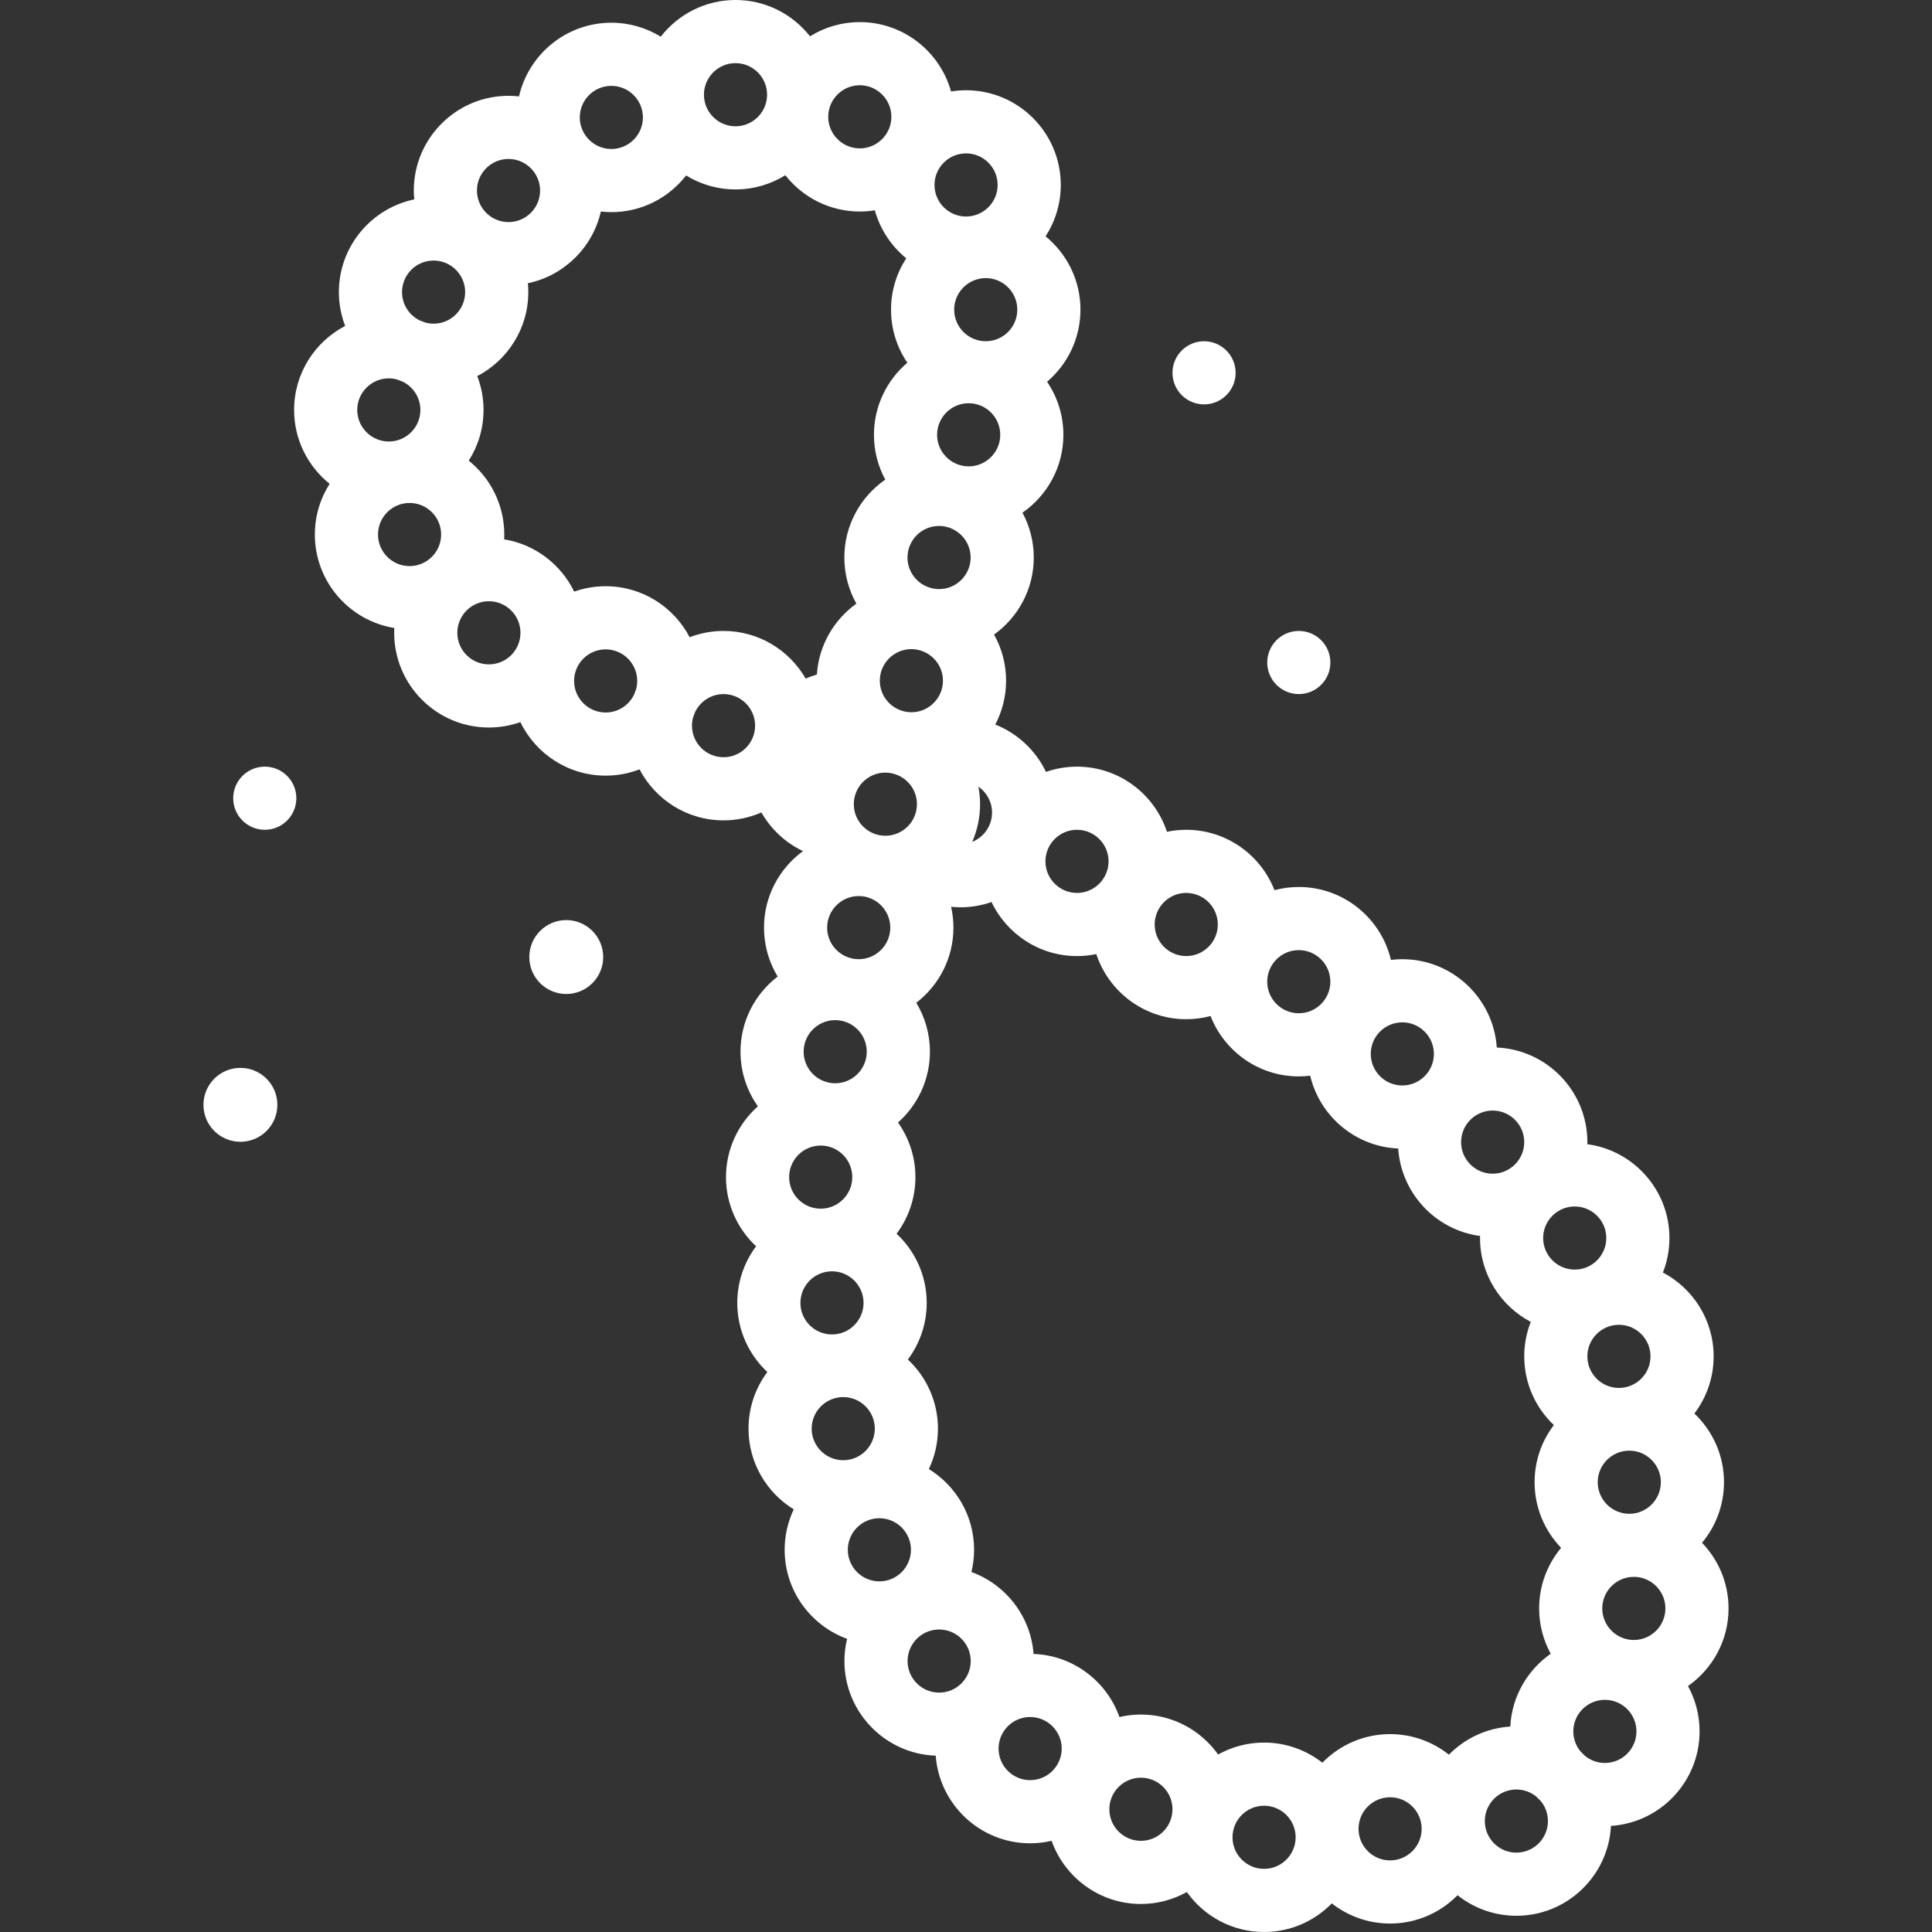<?xml version="1.0" encoding="iso-8859-1"?>
<!-- Generator: Adobe Illustrator 19.0.0, SVG Export Plug-In . SVG Version: 6.00 Build 0)  -->
<svg xmlns="http://www.w3.org/2000/svg" xmlns:xlink="http://www.w3.org/1999/xlink" version="1.1" id="Layer_1" x="0px" y="0px" viewBox="0 0 512.001 512.001" style="enable-background:new 0 0 512.001 512.001;" xml:space="preserve" width="512px" height="512px">
<rect x="0" y="0" width="512.001" height="512.001" fill="#333333" stroke="none"/>
<g>
	<g>
		<circle cx="319.088" cy="98.802" r="8.366" fill="#FFFFFF"/>
	</g>
</g>
<g>
	<g>
		<circle cx="344.199" cy="175.573" r="8.366" fill="#FFFFFF"/>
	</g>
</g>
<g>
	<g>
		<circle cx="70.168" cy="211.537" r="8.366" fill="#FFFFFF"/>
	</g>
</g>
<g>
	<g>
		<circle cx="63.711" cy="292.792" r="9.793" fill="#FFFFFF"/>
	</g>
</g>
<g>
	<g>
		<circle cx="150.063" cy="253.626" r="9.793" fill="#FFFFFF"/>
	</g>
</g>
<g>
	<g>
		<path d="M458.084,426.247c0-6.748-2.682-12.877-7.029-17.392c3.632-4.354,5.822-9.952,5.822-16.051    c0-7.162-3.02-13.627-7.848-18.204c3.199-4.213,5.104-9.462,5.104-15.148c0-9.634-5.459-18.012-13.443-22.218    c1.112-2.835,1.73-5.915,1.73-9.138c0-12.707-9.495-23.232-21.762-24.871c0.003-0.183,0.013-0.366,0.013-0.55    c0-13.473-10.672-24.497-24.006-25.071c-0.875-13.052-11.767-23.406-25.036-23.406c-1.022,0-2.026,0.068-3.016,0.187    c-2.616-11.064-12.57-19.324-24.421-19.324c-2.227,0-4.385,0.296-6.442,0.842c-3.652-9.353-12.754-15.999-23.384-15.999    c-1.753,0-3.463,0.182-5.115,0.525c-3.301-10.011-12.737-17.258-23.838-17.258c-2.878,0-5.642,0.493-8.219,1.389    c-2.722-5.697-7.532-10.208-13.432-12.551c1.824-3.477,2.862-7.428,2.862-11.62c0-4.436-1.161-8.604-3.189-12.224    c6.364-4.557,10.524-12.006,10.524-20.413c0-4.296-1.087-8.342-2.996-11.88c6.546-4.535,10.845-12.095,10.845-20.643    c0-5.206-1.594-10.046-4.319-14.061c5.406-4.607,8.844-11.459,8.844-19.101c0-7.831-3.607-14.833-9.243-19.44    c2.543-3.924,4.027-8.595,4.027-13.609c0-13.839-11.26-25.099-25.099-25.099c-1.355,0-2.685,0.112-3.982,0.319    c-2.947-10.585-12.667-18.378-24.178-18.378c-4.839,0-9.36,1.381-13.198,3.763C210.059,3.769,202.924,0,194.921,0    c-8.047,0-15.217,3.812-19.814,9.72c-3.815-2.343-8.3-3.697-13.095-3.697c-11.924,0-21.926,8.361-24.468,19.526    c-0.914-0.102-1.841-0.157-2.781-0.157c-13.839,0-25.099,11.26-25.099,25.099c0,0.794,0.041,1.577,0.114,2.353    c-11.388,2.374-19.972,12.488-19.972,24.571c0,3.157,0.592,6.178,1.661,8.963c-8.028,4.192-13.525,12.593-13.525,22.259    c0,7.91,3.682,14.974,9.417,19.577c-2.478,3.89-3.919,8.499-3.919,13.442c0,12.463,9.133,22.829,21.056,24.769    c-0.021,0.423-0.032,0.848-0.032,1.275c0,13.839,11.26,25.099,25.099,25.099c2.925,0,5.732-0.508,8.344-1.431    c4.067,8.388,12.668,14.186,22.599,14.186c3.162,0,6.189-0.593,8.979-1.667c4.192,8.025,12.593,13.519,22.257,13.519    c3.565,0,6.956-0.752,10.031-2.098c2.529,4.401,6.347,8.022,11.033,10.242c-6.259,4.568-10.336,11.956-10.336,20.28    c0,4.742,1.323,9.18,3.617,12.967c-5.981,4.591-9.848,11.809-9.848,19.915c0,5.388,1.712,10.38,4.613,14.474    c-5.182,4.602-8.455,11.306-8.455,18.763c0,7.227,3.074,13.747,7.979,18.33c-3.131,4.188-4.989,9.382-4.989,15.002    c0,7.222,3.071,13.738,7.97,18.321c-3.134,4.189-4.991,9.384-4.991,15.005c0,9.036,4.801,16.969,11.985,21.39    c-1.542,3.252-2.408,6.884-2.408,10.715c0,10.837,6.905,20.091,16.545,23.597c-0.456,1.89-0.705,3.861-0.705,5.889    c0,13.535,10.772,24.596,24.191,25.076c0.966,12.964,11.816,23.219,25.021,23.219c1.959,0,3.864-0.233,5.695-0.659    c3.451,9.741,12.754,16.74,23.663,16.74c4.416,0,8.568-1.151,12.177-3.163c4.554,6.402,12.024,10.59,20.461,10.59    c7.029,0,13.389-2.908,17.949-7.58c4.264,3.34,9.625,5.339,15.448,5.339c6.993,0,13.324-2.877,17.88-7.506    c4.285,3.406,9.701,5.448,15.586,5.448c13.41,0,24.398-10.572,25.067-23.819c13.09-0.836,23.486-11.745,23.486-25.041    c0-4.352-1.114-8.448-3.071-12.019C453.827,442.277,458.084,434.753,458.084,426.247z M440.144,392.804    c0,4.614-3.753,8.366-8.366,8.366c-4.614,0-8.366-3.753-8.366-8.366s3.753-8.366,8.366-8.366    C436.391,384.437,440.144,388.19,440.144,392.804z M437.4,359.452c0,4.614-3.753,8.366-8.366,8.366    c-4.614,0-8.366-3.754-8.366-8.366c0-4.614,3.753-8.366,8.366-8.366C433.647,351.085,437.4,354.838,437.4,359.452z     M417.32,319.728c4.614,0,8.366,3.753,8.366,8.366s-3.753,8.366-8.366,8.366c-4.614,0-8.366-3.753-8.366-8.366    S412.706,319.728,417.32,319.728z M395.573,294.307c4.614,0,8.366,3.753,8.366,8.366c0,4.614-3.753,8.368-8.366,8.368    c-4.614,0-8.366-3.754-8.366-8.368S390.959,294.307,395.573,294.307z M371.63,270.929c4.614,0,8.366,3.753,8.366,8.366    s-3.753,8.366-8.366,8.366c-4.614,0-8.366-3.753-8.366-8.366S367.017,270.929,371.63,270.929z M344.193,251.792    c4.614,0,8.366,3.753,8.366,8.366s-3.753,8.366-8.366,8.366c-4.614,0-8.366-3.753-8.366-8.366S339.579,251.792,344.193,251.792z     M306.955,241.136c0.09-0.151,0.175-0.303,0.262-0.456c1.468-2.418,4.119-4.044,7.149-4.044c4.614,0,8.368,3.753,8.368,8.366    s-3.753,8.366-8.366,8.366c-4.614,0-8.366-3.753-8.366-8.366C306.001,243.606,306.349,242.294,306.955,241.136z M285.416,219.903    c4.614,0,8.365,3.753,8.365,8.366c0,1.396-0.348,2.708-0.954,3.866c-0.09,0.151-0.175,0.303-0.262,0.456    c-1.468,2.418-4.119,4.044-7.149,4.044c-4.614,0-8.366-3.753-8.366-8.366S280.802,219.903,285.416,219.903z M256.709,123.594    c-0.56,0-1.108-0.058-1.638-0.163c-0.061-0.016-0.125-0.028-0.187-0.044c-3.738-0.836-6.543-4.173-6.543-8.16    c0-4.614,3.753-8.366,8.366-8.366c4.614,0,8.366,3.753,8.366,8.366C265.074,119.841,261.323,123.594,256.709,123.594z     M259.292,208.47c2.177,1.512,3.609,4.027,3.609,6.873c0,3.511-2.175,6.518-5.247,7.757c1.333-3.062,2.077-6.438,2.077-9.984    C259.731,211.528,259.576,209.977,259.292,208.47z M269.599,82.065c0,4.614-3.753,8.366-8.366,8.366    c-4.614,0-8.366-3.753-8.366-8.366c0-4.125,3.004-7.554,6.937-8.235c0.02-0.003,0.039-0.006,0.058-0.009    c0.447-0.075,0.904-0.123,1.371-0.123C265.846,73.698,269.599,77.451,269.599,82.065z M256.017,40.649    c4.614,0,8.365,3.754,8.365,8.366c0,4.125-3.004,7.555-6.937,8.236c-0.019,0.003-0.038,0.006-0.057,0.009    c-0.447,0.075-0.904,0.123-1.371,0.123c-4.614,0-8.366-3.754-8.366-8.368S251.404,40.649,256.017,40.649z M248.861,139.383    c0.56,0,1.108,0.058,1.638,0.163c0.06,0.018,0.124,0.029,0.185,0.045c3.738,0.836,6.543,4.173,6.543,8.16    c0,4.614-3.753,8.366-8.366,8.366c-0.539,0-1.064-0.056-1.575-0.154c-0.144-0.035-0.288-0.069-0.432-0.1    c-3.646-0.902-6.359-4.192-6.359-8.113C240.495,143.135,244.247,139.383,248.861,139.383z M227.568,254.196    c-4.614,0-8.366-3.753-8.366-8.366s3.753-8.366,8.366-8.366c4.614,0,8.366,3.753,8.366,8.366S232.182,254.196,227.568,254.196z     M229.703,278.712c0,4.614-3.753,8.366-8.366,8.366c-0.281,0-0.559-0.015-0.834-0.042c-0.027-0.003-0.054-0.008-0.08-0.01    c-4.184-0.457-7.452-4.01-7.452-8.314c0-4.614,3.753-8.366,8.366-8.366S229.703,274.098,229.703,278.712z M234.632,221.482    c-4.614,0-8.366-3.753-8.366-8.366s3.753-8.366,8.366-8.366c0.485,0,0.957,0.05,1.419,0.129c0.211,0.047,0.422,0.094,0.635,0.136    c3.622,0.919,6.313,4.197,6.313,8.101C242.998,217.73,239.245,221.482,234.632,221.482z M241.527,188.755    c-0.485,0-0.957-0.05-1.419-0.129c-0.211-0.047-0.422-0.094-0.635-0.136c-3.622-0.919-6.313-4.197-6.313-8.101    c0-4.614,3.753-8.366,8.366-8.366c0.539,0,1.064,0.056,1.575,0.154c0.144,0.033,0.288,0.068,0.433,0.099    c3.646,0.902,6.359,4.192,6.359,8.113C249.893,185.002,246.14,188.755,241.527,188.755z M219.613,29.575    c0.023-0.134,0.05-0.268,0.071-0.402c0.821-3.759,4.17-6.583,8.171-6.583c4.614,0,8.366,3.753,8.366,8.366    s-3.753,8.366-8.366,8.366s-8.366-3.753-8.366-8.366C219.489,30.485,219.538,30.026,219.613,29.575z M194.921,16.733    c4.614,0,8.366,3.753,8.366,8.366c0,0.473-0.049,0.933-0.125,1.384c-0.023,0.133-0.049,0.266-0.071,0.399    c-0.82,3.759-4.17,6.584-8.17,6.584c-4.021,0-7.387-2.852-8.185-6.64c-0.01-0.058-0.021-0.116-0.031-0.174    c-0.095-0.504-0.151-1.022-0.151-1.554C186.555,20.486,190.308,16.733,194.921,16.733z M162.012,22.755    c4.02,0,7.386,2.851,8.185,6.638c0.01,0.059,0.021,0.118,0.031,0.177c0.095,0.503,0.151,1.021,0.151,1.552    c0,4.614-3.753,8.366-8.366,8.366c-2.676,0-5.056-1.267-6.588-3.228c-0.146-0.211-0.295-0.421-0.446-0.628    c-0.839-1.303-1.331-2.849-1.331-4.511C153.645,26.508,157.399,22.755,162.012,22.755z M134.764,42.123    c2.676,0,5.056,1.267,6.588,3.228c0.146,0.211,0.294,0.421,0.446,0.628c0.839,1.303,1.331,2.849,1.331,4.511    c0,4.614-3.753,8.366-8.366,8.366s-8.366-3.753-8.366-8.366S130.15,42.123,134.764,42.123z M94.675,108.636    c0-4.614,3.753-8.366,8.366-8.366c0.756,0.001,1.485,0.11,2.182,0.299c0.495,0.208,1,0.395,1.51,0.571    c2.764,1.368,4.674,4.209,4.674,7.496c0,4.614-3.753,8.368-8.366,8.368C98.428,117.003,94.675,113.249,94.675,108.636z     M108.54,150.022c-4.614,0-8.366-3.753-8.366-8.366s3.753-8.366,8.366-8.366s8.366,3.753,8.366,8.366    S113.154,150.022,108.54,150.022z M114.905,85.78c-0.755,0-1.485-0.109-2.182-0.299c-0.495-0.208-1-0.395-1.51-0.571    c-2.764-1.368-4.674-4.209-4.674-7.496c0-4.613,3.753-8.366,8.366-8.366s8.366,3.753,8.366,8.366S119.519,85.78,114.905,85.78z     M129.563,176.066c-4.614,0-8.366-3.753-8.366-8.366s3.753-8.366,8.366-8.366s8.366,3.753,8.366,8.366    S134.177,176.066,129.563,176.066z M168.559,182.7c-0.189,0.453-0.361,0.915-0.523,1.381c-1.355,2.799-4.216,4.74-7.529,4.74    c-4.614,0-8.366-3.753-8.366-8.366s3.753-8.366,8.366-8.366s8.366,3.753,8.366,8.366    C168.873,181.233,168.759,181.984,168.559,182.7z M191.743,200.673c-4.614,0-8.366-3.753-8.366-8.366    c0-0.779,0.115-1.529,0.315-2.246c0.189-0.453,0.361-0.915,0.523-1.381c1.354-2.8,4.216-4.74,7.529-4.74    c4.614,0,8.366,3.753,8.366,8.366S196.357,200.673,191.743,200.673z M191.743,167.207c-3.163,0-6.189,0.594-8.979,1.667    c-4.192-8.025-12.593-13.519-22.257-13.519c-2.925,0-5.732,0.508-8.344,1.431c-3.503-7.225-10.372-12.524-18.556-13.856    c0.021-0.423,0.032-0.848,0.032-1.275c0-7.91-3.682-14.973-9.417-19.576c2.478-3.89,3.92-8.499,3.92-13.443    c0-3.157-0.592-6.178-1.661-8.963c8.028-4.192,13.525-12.593,13.525-22.259c0-0.794-0.041-1.577-0.114-2.353    c9.583-1.997,17.172-9.477,19.341-18.997c0.914,0.102,1.841,0.157,2.781,0.157c8.047,0,15.217-3.812,19.813-9.719    c3.815,2.344,8.299,3.698,13.096,3.698c4.839,0,9.361-1.381,13.199-3.764c4.599,5.851,11.733,9.62,19.736,9.62    c1.355,0,2.685-0.112,3.982-0.319c1.408,5.06,4.361,9.482,8.322,12.719c-2.543,3.924-4.027,8.595-4.027,13.609    c0,5.206,1.594,10.046,4.319,14.061c-5.406,4.607-8.844,11.459-8.844,19.101c0,4.296,1.087,8.342,2.996,11.88    c-6.546,4.535-10.845,12.095-10.845,20.643c0,4.436,1.161,8.604,3.189,12.224c-5.949,4.26-9.966,11.048-10.465,18.783    c-1.02,0.298-2.013,0.657-2.975,1.078C209.175,172.298,201.044,167.207,191.743,167.207z M209.131,311.949    c0-4.614,3.752-8.366,8.365-8.366c0.281,0,0.559,0.015,0.834,0.042c0.027,0.003,0.055,0.008,0.081,0.01    c4.184,0.457,7.452,4.01,7.452,8.314c0,4.614-3.753,8.366-8.366,8.366S209.131,316.563,209.131,311.949z M212.12,345.28    c0-4.614,3.753-8.366,8.366-8.366s8.366,3.754,8.366,8.366c0,4.614-3.753,8.366-8.366,8.366S212.12,349.894,212.12,345.28z     M223.466,386.973c-4.614,0-8.366-3.753-8.366-8.366c0-4.614,3.753-8.366,8.366-8.366c4.614,0,8.366,3.754,8.366,8.366    C231.833,383.22,228.08,386.973,223.466,386.973z M233.043,419.079c-4.614,0-8.366-3.753-8.366-8.366    c0-4.614,3.754-8.366,8.366-8.366c4.614,0,8.366,3.753,8.366,8.366C241.409,415.326,237.657,419.079,233.043,419.079z     M248.883,448.563c-4.614,0-8.366-3.753-8.366-8.366c0-4.614,3.753-8.366,8.366-8.366c4.614,0,8.366,3.753,8.366,8.366    C257.25,444.811,253.497,448.563,248.883,448.563z M272.998,471.758c-4.614,0-8.366-3.753-8.366-8.366    c0-4.614,3.753-8.366,8.366-8.366s8.366,3.753,8.366,8.366C281.364,468.006,277.612,471.758,272.998,471.758z M302.355,487.839    c-4.614,0-8.366-3.753-8.366-8.366c0-4.614,3.753-8.366,8.366-8.366c4.614,0,8.366,3.753,8.366,8.366    C310.722,484.086,306.969,487.839,302.355,487.839z M334.993,495.267c-4.614,0-8.366-3.753-8.366-8.366s3.753-8.366,8.366-8.366    c4.614,0,8.366,3.753,8.366,8.366S339.607,495.267,334.993,495.267z M368.39,493.026c-4.614,0-8.366-3.753-8.366-8.366    c0-4.614,3.753-8.366,8.366-8.366c4.614,0,8.366,3.753,8.366,8.366C376.756,489.273,373.004,493.026,368.39,493.026z     M401.856,490.967c-4.614,0-8.366-3.753-8.366-8.366c0-4.614,3.753-8.366,8.366-8.366c1.992,0,3.823,0.703,5.261,1.87    c0.387,0.407,0.785,0.804,1.198,1.186c1.19,1.446,1.906,3.296,1.906,5.311C410.222,487.214,406.469,490.967,401.856,490.967z     M410.959,438.264c-6.162,4.313-10.311,11.315-10.714,19.292c-6.353,0.408-12.067,3.182-16.27,7.452    c-4.285-3.406-9.701-5.448-15.586-5.448c-7.029,0-13.389,2.908-17.949,7.58c-4.264-3.34-9.625-5.339-15.448-5.339    c-4.416,0-8.568,1.151-12.177,3.162c-4.554-6.402-12.024-10.59-20.461-10.59c-1.959,0-3.864,0.233-5.695,0.659    c-3.356-9.47-12.24-16.34-22.755-16.717c-0.746-10.016-7.39-18.414-16.467-21.716c0.456-1.89,0.705-3.861,0.705-5.889    c0-9.036-4.801-16.969-11.985-21.39c1.542-3.252,2.408-6.884,2.408-10.715c0-7.222-3.071-13.738-7.97-18.321    c3.134-4.189,4.991-9.384,4.991-15.005c0-7.227-3.074-13.747-7.979-18.33c3.131-4.188,4.989-9.382,4.989-15.002    c0-5.388-1.712-10.38-4.613-14.474c5.182-4.602,8.455-11.306,8.455-18.763c0-4.742-1.323-9.18-3.617-12.967    c5.981-4.591,9.848-11.809,9.848-19.915c0-1.895-0.218-3.739-0.618-5.514c0.822,0.081,1.65,0.126,2.485,0.126    c2.878,0,5.642-0.493,8.219-1.389c4.042,8.458,12.679,14.316,22.661,14.316c1.753,0,3.463-0.182,5.115-0.525    c3.301,10.011,12.737,17.258,23.838,17.258c2.227,0,4.385-0.296,6.442-0.842c3.652,9.353,12.754,15.999,23.384,15.999    c1.022,0,2.026-0.068,3.016-0.187c2.536,10.722,11.961,18.807,23.328,19.298c0.8,11.939,9.982,21.613,21.698,23.178    c-0.003,0.183-0.013,0.365-0.013,0.549c0,9.634,5.459,18.012,13.443,22.218c-1.112,2.835-1.73,5.915-1.73,9.138    c0,7.162,3.02,13.627,7.848,18.204c-3.199,4.213-5.104,9.462-5.104,15.148c0,6.748,2.682,12.877,7.029,17.392    c-3.632,4.354-5.822,9.952-5.822,16.051C407.888,430.597,409.003,434.693,410.959,438.264z M425.31,467.205    c-1.992,0-3.823-0.703-5.261-1.87c-0.387-0.407-0.785-0.804-1.198-1.186c-1.19-1.446-1.906-3.296-1.906-5.311    c0-4.614,3.753-8.366,8.366-8.366c4.614,0,8.366,3.753,8.366,8.366C433.677,463.452,429.922,467.205,425.31,467.205z     M432.984,434.614c-4.614,0-8.366-3.753-8.366-8.366c0-4.614,3.753-8.366,8.366-8.366s8.366,3.753,8.366,8.366    C441.351,430.861,437.597,434.614,432.984,434.614z" fill="#FFFFFF"/>
	</g>
</g>
<g>
</g>
<g>
</g>
<g>
</g>
<g>
</g>
<g>
</g>
<g>
</g>
<g>
</g>
<g>
</g>
<g>
</g>
<g>
</g>
<g>
</g>
<g>
</g>
<g>
</g>
<g>
</g>
<g>
</g>
</svg>
